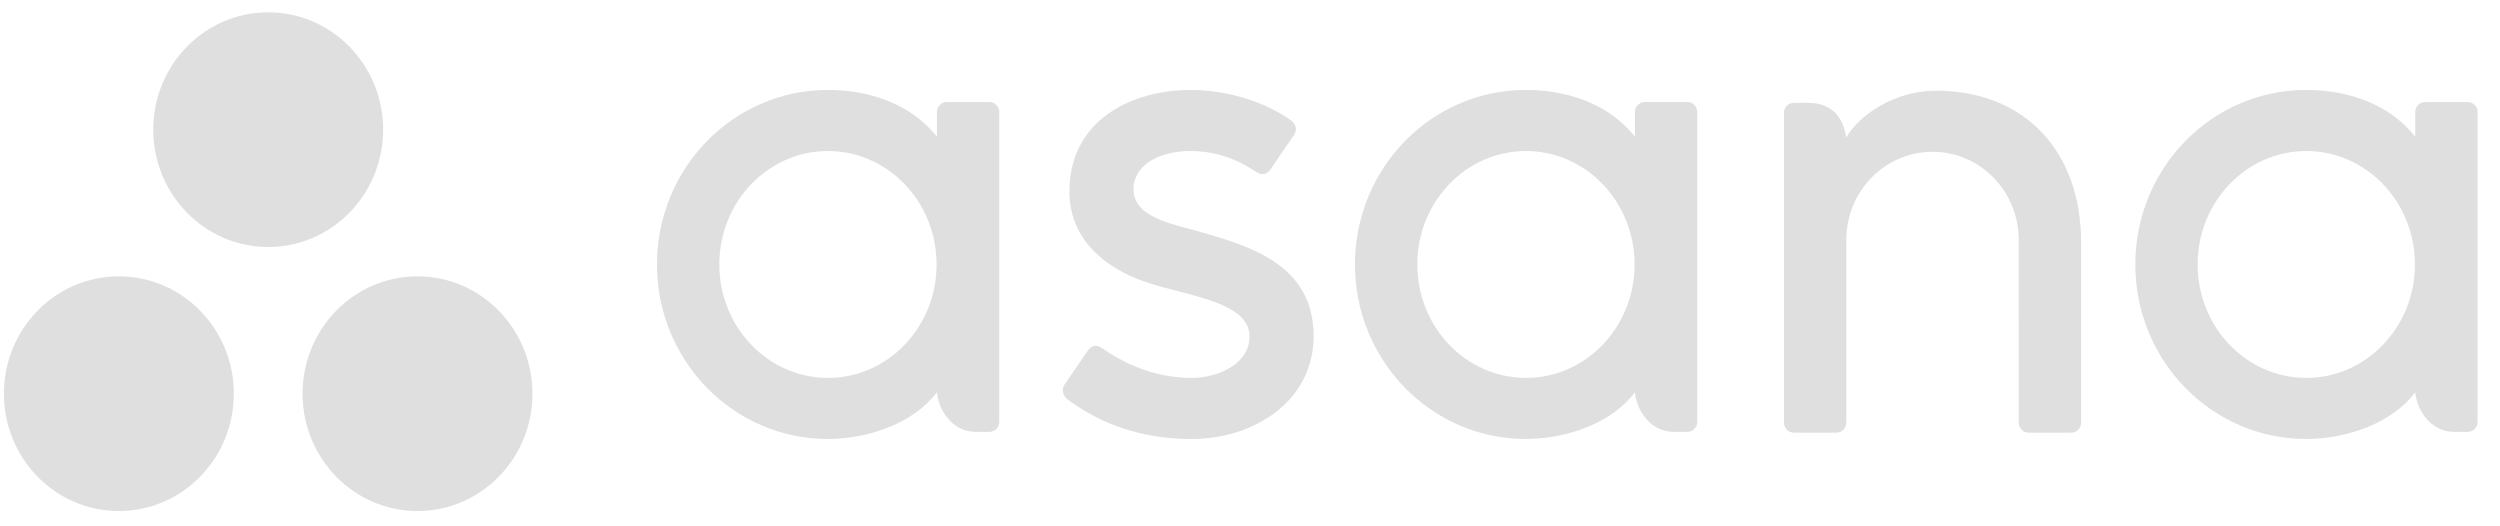 <svg width="95" height="20" viewBox="0 0 95 20" fill="none" xmlns="http://www.w3.org/2000/svg">
<g clip-path="url(#clip0_213_136)">
<path fill-rule="evenodd" clip-rule="evenodd" d="M91.78 14.907C91.836 15.568 92.355 16.41 93.253 16.41H93.778C93.982 16.41 94.149 16.24 94.149 16.032V4.236H94.147C94.136 4.037 93.975 3.878 93.778 3.878H92.15C91.953 3.878 91.793 4.037 91.782 4.236H91.78V5.194C90.782 3.939 89.209 3.418 87.632 3.418C84.047 3.418 81.142 6.387 81.142 10.049C81.142 13.712 84.047 16.681 87.632 16.681V16.681C89.209 16.681 90.928 16.056 91.779 14.905L91.78 14.907ZM87.639 14.36C85.359 14.36 83.51 12.43 83.51 10.049C83.51 7.669 85.359 5.739 87.639 5.739C89.918 5.739 91.767 7.669 91.767 10.049C91.767 12.43 89.918 14.36 87.639 14.36Z" fill="#DFDFDF"/>
<path fill-rule="evenodd" clip-rule="evenodd" d="M79.083 15.313L79.082 9.209H79.082C79.082 5.768 76.957 3.447 73.569 3.447C71.952 3.447 70.626 4.403 70.158 5.224C70.056 4.582 69.723 3.907 68.689 3.907H68.162C67.958 3.907 67.791 4.078 67.791 4.286V14.937C67.791 14.937 67.791 14.938 67.791 14.939V16.083H67.793C67.804 16.281 67.965 16.441 68.162 16.441H69.79C69.815 16.441 69.839 16.438 69.863 16.433C69.874 16.431 69.884 16.427 69.894 16.423C69.906 16.42 69.919 16.417 69.93 16.412C69.945 16.406 69.958 16.398 69.971 16.39C69.978 16.386 69.985 16.383 69.991 16.378C70.007 16.368 70.022 16.355 70.037 16.342C70.039 16.339 70.042 16.338 70.044 16.335C70.061 16.32 70.075 16.302 70.088 16.284C70.088 16.283 70.088 16.283 70.088 16.283C70.129 16.226 70.154 16.157 70.158 16.083H70.16V9.115C70.16 7.267 71.627 5.768 73.436 5.768C75.245 5.768 76.711 7.267 76.711 9.115L76.713 14.939L76.713 14.937C76.713 14.942 76.714 14.948 76.714 14.953V16.083H76.716C76.727 16.281 76.887 16.441 77.084 16.441H78.712C78.737 16.441 78.762 16.438 78.785 16.433C78.795 16.431 78.804 16.427 78.813 16.424C78.827 16.421 78.84 16.417 78.853 16.412C78.866 16.406 78.879 16.398 78.891 16.391C78.899 16.387 78.907 16.384 78.914 16.378C78.929 16.368 78.943 16.356 78.957 16.344C78.96 16.341 78.964 16.338 78.967 16.335C78.983 16.32 78.996 16.304 79.009 16.286C79.01 16.285 79.011 16.284 79.012 16.283C79.052 16.226 79.076 16.158 79.081 16.084C79.081 16.083 79.081 16.083 79.081 16.083H79.083V15.313L79.083 15.313Z" fill="#DFDFDF"/>
<path fill-rule="evenodd" clip-rule="evenodd" d="M62.127 14.907C62.184 15.568 62.703 16.41 63.6 16.41H64.126C64.33 16.41 64.496 16.24 64.496 16.032V4.236H64.494C64.484 4.037 64.323 3.878 64.126 3.878H62.498C62.301 3.878 62.14 4.037 62.129 4.236H62.127V5.194C61.13 3.939 59.557 3.418 57.98 3.418C54.395 3.418 51.489 6.387 51.489 10.049C51.489 13.712 54.395 16.681 57.98 16.681V16.681C59.557 16.681 61.276 16.056 62.127 14.905L62.127 14.907ZM57.986 14.36C55.706 14.36 53.858 12.43 53.858 10.049C53.858 7.669 55.706 5.739 57.986 5.739C60.266 5.739 62.114 7.669 62.114 10.049C62.114 12.43 60.266 14.36 57.986 14.36Z" fill="#DFDFDF"/>
<path fill-rule="evenodd" clip-rule="evenodd" d="M41.862 13.217C42.948 13.987 44.135 14.36 45.275 14.36C46.361 14.36 47.484 13.785 47.484 12.784C47.484 11.447 45.037 11.239 43.5 10.705C41.962 10.172 40.638 9.068 40.638 7.281C40.638 4.547 43.023 3.418 45.248 3.418C46.659 3.418 48.114 3.893 49.057 4.574C49.382 4.825 49.184 5.114 49.184 5.114L48.283 6.428C48.182 6.576 48.005 6.704 47.751 6.543C47.497 6.383 46.606 5.739 45.248 5.739C43.891 5.739 43.072 6.38 43.072 7.174C43.072 8.126 44.136 8.426 45.381 8.75C47.551 9.348 49.918 10.066 49.918 12.784C49.918 15.193 47.712 16.682 45.275 16.682C43.428 16.682 41.855 16.143 40.536 15.155C40.261 14.874 40.453 14.613 40.453 14.613L41.349 13.306C41.531 13.061 41.761 13.146 41.862 13.217Z" fill="#DFDFDF"/>
<path fill-rule="evenodd" clip-rule="evenodd" d="M35.603 14.907C35.66 15.568 36.178 16.41 37.076 16.41H37.602C37.805 16.41 37.972 16.24 37.972 16.032V4.236H37.97C37.959 4.037 37.798 3.878 37.602 3.878H35.973C35.776 3.878 35.616 4.037 35.605 4.236H35.603V5.194C34.605 3.939 33.033 3.418 31.456 3.418C27.871 3.418 24.965 6.387 24.965 10.049C24.965 13.712 27.871 16.681 31.456 16.681V16.681C33.033 16.681 34.751 16.056 35.602 14.905L35.603 14.907ZM31.462 14.36C29.182 14.36 27.334 12.43 27.334 10.049C27.334 7.669 29.182 5.739 31.462 5.739C33.742 5.739 35.59 7.669 35.59 10.049C35.59 12.43 33.742 14.36 31.462 14.36Z" fill="#DFDFDF"/>
<path fill-rule="evenodd" clip-rule="evenodd" d="M15.865 10.501C13.453 10.501 11.497 12.497 11.497 14.96C11.497 17.423 13.453 19.419 15.865 19.419C18.277 19.419 20.233 17.423 20.233 14.96C20.233 12.497 18.277 10.501 15.865 10.501ZM4.516 10.501C2.104 10.501 0.148 12.497 0.148 14.96C0.148 17.423 2.104 19.419 4.516 19.419C6.929 19.419 8.885 17.423 8.885 14.96C8.885 12.497 6.929 10.501 4.516 10.501ZM14.559 4.927C14.559 7.39 12.603 9.386 10.191 9.386C7.778 9.386 5.823 7.39 5.823 4.927C5.823 2.464 7.778 0.468 10.191 0.468C12.603 0.468 14.559 2.464 14.559 4.927Z" fill="#DFDFDF"/>
</g>
<defs>
<clipPath id="clip0_213_136">
<rect width="94" height="19" fill="white" transform="translate(0.148 0.468)"/>
</clipPath>
</defs>
</svg>
